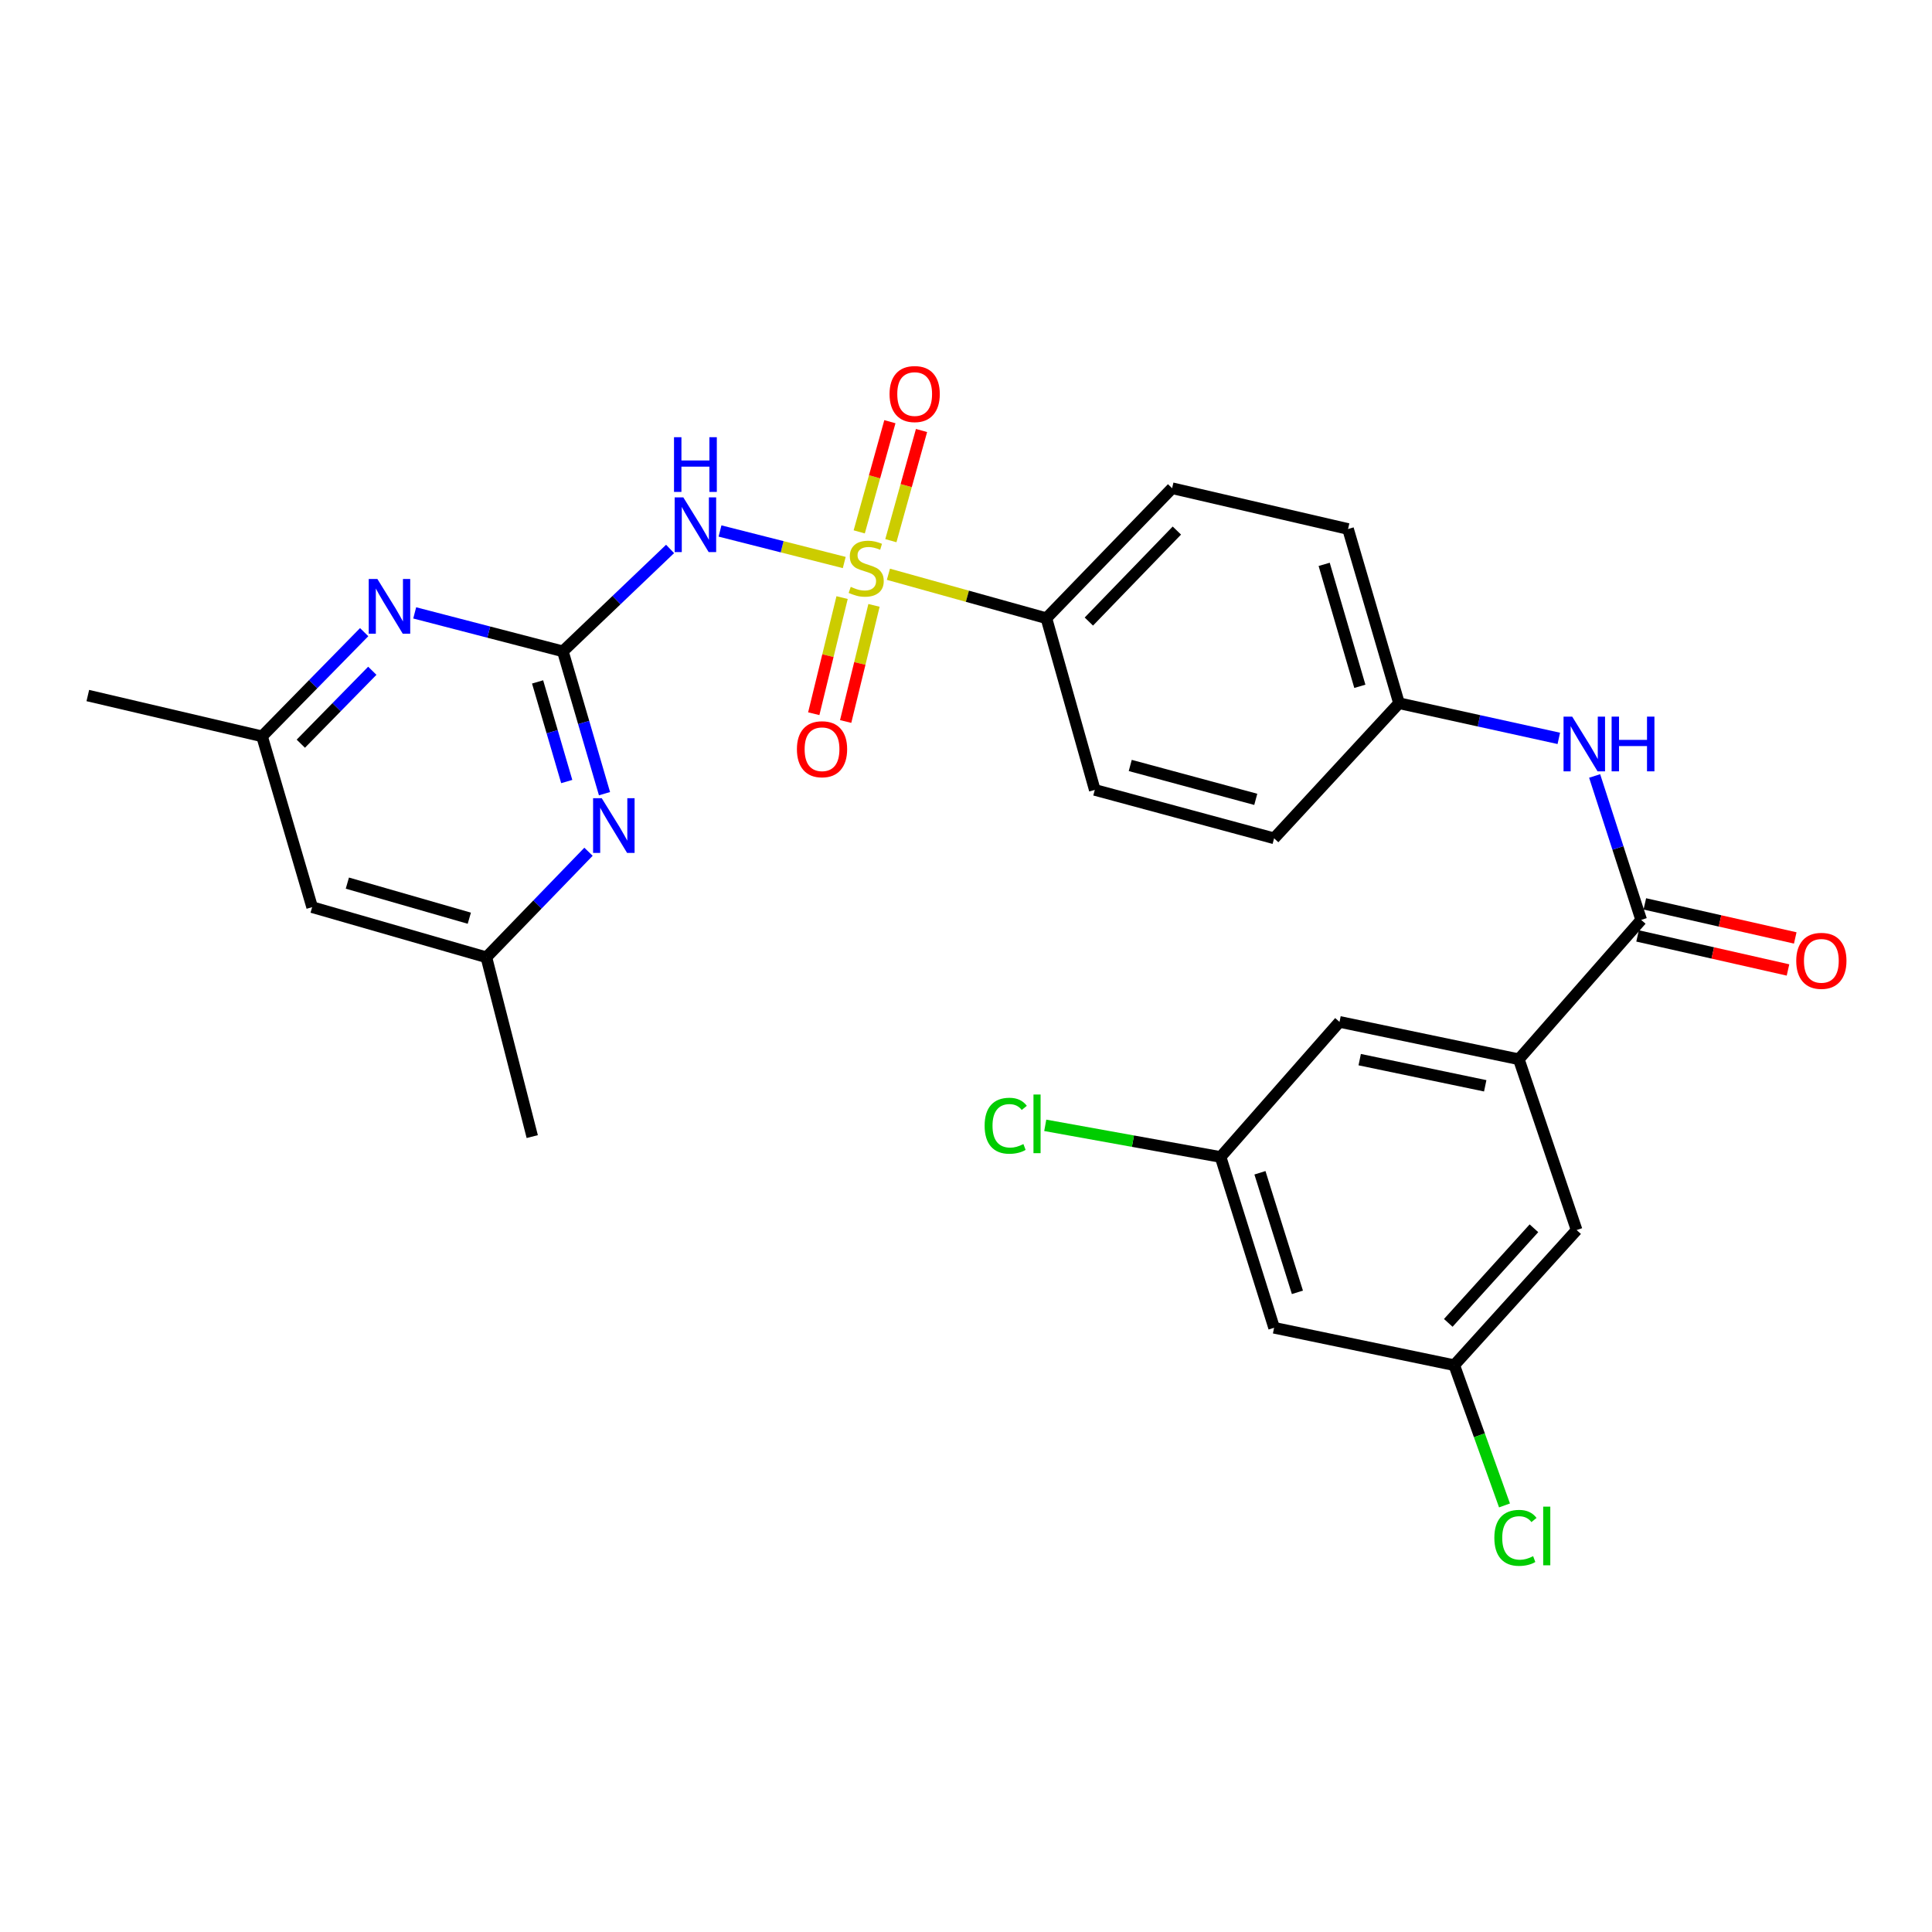 <?xml version='1.0' encoding='iso-8859-1'?>
<svg version='1.1' baseProfile='full'
              xmlns='http://www.w3.org/2000/svg'
                      xmlns:rdkit='http://www.rdkit.org/xml'
                      xmlns:xlink='http://www.w3.org/1999/xlink'
                  xml:space='preserve'
width='1000px' height='1000px' viewBox='0 0 1000 1000'>
<!-- END OF HEADER -->
<rect style='opacity:1.0;fill:#FFFFFF;stroke:none' width='1000' height='1000' x='0' y='0'> </rect>
<path class='bond-0' d='M 436.982,291.154 L 404.828,282.996' style='fill:none;fill-rule:evenodd;stroke:#CCCC00;stroke-width:6px;stroke-linecap:butt;stroke-linejoin:miter;stroke-opacity:1' />
<path class='bond-0' d='M 404.828,282.996 L 372.674,274.838' style='fill:none;fill-rule:evenodd;stroke:#0000FF;stroke-width:6px;stroke-linecap:butt;stroke-linejoin:miter;stroke-opacity:1' />
<path class='bond-6' d='M 459.842,297.237 L 500.725,308.616' style='fill:none;fill-rule:evenodd;stroke:#CCCC00;stroke-width:6px;stroke-linecap:butt;stroke-linejoin:miter;stroke-opacity:1' />
<path class='bond-6' d='M 500.725,308.616 L 541.608,319.994' style='fill:none;fill-rule:evenodd;stroke:#000000;stroke-width:6px;stroke-linecap:butt;stroke-linejoin:miter;stroke-opacity:1' />
<path class='bond-8' d='M 435.866,309.312 L 428.532,339.365' style='fill:none;fill-rule:evenodd;stroke:#CCCC00;stroke-width:6px;stroke-linecap:butt;stroke-linejoin:miter;stroke-opacity:1' />
<path class='bond-8' d='M 428.532,339.365 L 421.198,369.418' style='fill:none;fill-rule:evenodd;stroke:#FF0000;stroke-width:6px;stroke-linecap:butt;stroke-linejoin:miter;stroke-opacity:1' />
<path class='bond-8' d='M 452.378,313.342 L 445.045,343.394' style='fill:none;fill-rule:evenodd;stroke:#CCCC00;stroke-width:6px;stroke-linecap:butt;stroke-linejoin:miter;stroke-opacity:1' />
<path class='bond-8' d='M 445.045,343.394 L 437.711,373.447' style='fill:none;fill-rule:evenodd;stroke:#FF0000;stroke-width:6px;stroke-linecap:butt;stroke-linejoin:miter;stroke-opacity:1' />
<path class='bond-9' d='M 461.109,279.855 L 469.044,251.341' style='fill:none;fill-rule:evenodd;stroke:#CCCC00;stroke-width:6px;stroke-linecap:butt;stroke-linejoin:miter;stroke-opacity:1' />
<path class='bond-9' d='M 469.044,251.341 L 476.979,222.827' style='fill:none;fill-rule:evenodd;stroke:#FF0000;stroke-width:6px;stroke-linecap:butt;stroke-linejoin:miter;stroke-opacity:1' />
<path class='bond-9' d='M 444.734,275.298 L 452.669,246.784' style='fill:none;fill-rule:evenodd;stroke:#CCCC00;stroke-width:6px;stroke-linecap:butt;stroke-linejoin:miter;stroke-opacity:1' />
<path class='bond-9' d='M 452.669,246.784 L 460.604,218.27' style='fill:none;fill-rule:evenodd;stroke:#FF0000;stroke-width:6px;stroke-linecap:butt;stroke-linejoin:miter;stroke-opacity:1' />
<path class='bond-1' d='M 346.836,284.131 L 319.086,310.632' style='fill:none;fill-rule:evenodd;stroke:#0000FF;stroke-width:6px;stroke-linecap:butt;stroke-linejoin:miter;stroke-opacity:1' />
<path class='bond-1' d='M 319.086,310.632 L 291.336,337.133' style='fill:none;fill-rule:evenodd;stroke:#000000;stroke-width:6px;stroke-linecap:butt;stroke-linejoin:miter;stroke-opacity:1' />
<path class='bond-3' d='M 291.336,337.133 L 302.113,373.968' style='fill:none;fill-rule:evenodd;stroke:#000000;stroke-width:6px;stroke-linecap:butt;stroke-linejoin:miter;stroke-opacity:1' />
<path class='bond-3' d='M 302.113,373.968 L 312.889,410.803' style='fill:none;fill-rule:evenodd;stroke:#0000FF;stroke-width:6px;stroke-linecap:butt;stroke-linejoin:miter;stroke-opacity:1' />
<path class='bond-3' d='M 278.256,352.956 L 285.799,378.741' style='fill:none;fill-rule:evenodd;stroke:#000000;stroke-width:6px;stroke-linecap:butt;stroke-linejoin:miter;stroke-opacity:1' />
<path class='bond-3' d='M 285.799,378.741 L 293.343,404.525' style='fill:none;fill-rule:evenodd;stroke:#0000FF;stroke-width:6px;stroke-linecap:butt;stroke-linejoin:miter;stroke-opacity:1' />
<path class='bond-4' d='M 291.336,337.133 L 252.993,327.18' style='fill:none;fill-rule:evenodd;stroke:#000000;stroke-width:6px;stroke-linecap:butt;stroke-linejoin:miter;stroke-opacity:1' />
<path class='bond-4' d='M 252.993,327.18 L 214.649,317.227' style='fill:none;fill-rule:evenodd;stroke:#0000FF;stroke-width:6px;stroke-linecap:butt;stroke-linejoin:miter;stroke-opacity:1' />
<path class='bond-2' d='M 849.481,476.141 L 837.432,438.888' style='fill:none;fill-rule:evenodd;stroke:#000000;stroke-width:6px;stroke-linecap:butt;stroke-linejoin:miter;stroke-opacity:1' />
<path class='bond-2' d='M 837.432,438.888 L 825.383,401.636' style='fill:none;fill-rule:evenodd;stroke:#0000FF;stroke-width:6px;stroke-linecap:butt;stroke-linejoin:miter;stroke-opacity:1' />
<path class='bond-5' d='M 849.481,476.141 L 786.139,548.274' style='fill:none;fill-rule:evenodd;stroke:#000000;stroke-width:6px;stroke-linecap:butt;stroke-linejoin:miter;stroke-opacity:1' />
<path class='bond-14' d='M 847.605,484.43 L 886.534,493.24' style='fill:none;fill-rule:evenodd;stroke:#000000;stroke-width:6px;stroke-linecap:butt;stroke-linejoin:miter;stroke-opacity:1' />
<path class='bond-14' d='M 886.534,493.24 L 925.463,502.051' style='fill:none;fill-rule:evenodd;stroke:#FF0000;stroke-width:6px;stroke-linecap:butt;stroke-linejoin:miter;stroke-opacity:1' />
<path class='bond-14' d='M 851.358,467.852 L 890.286,476.663' style='fill:none;fill-rule:evenodd;stroke:#000000;stroke-width:6px;stroke-linecap:butt;stroke-linejoin:miter;stroke-opacity:1' />
<path class='bond-14' d='M 890.286,476.663 L 929.215,485.473' style='fill:none;fill-rule:evenodd;stroke:#FF0000;stroke-width:6px;stroke-linecap:butt;stroke-linejoin:miter;stroke-opacity:1' />
<path class='bond-10' d='M 304.607,440.861 L 278.175,468.175' style='fill:none;fill-rule:evenodd;stroke:#0000FF;stroke-width:6px;stroke-linecap:butt;stroke-linejoin:miter;stroke-opacity:1' />
<path class='bond-10' d='M 278.175,468.175 L 251.742,495.489' style='fill:none;fill-rule:evenodd;stroke:#000000;stroke-width:6px;stroke-linecap:butt;stroke-linejoin:miter;stroke-opacity:1' />
<path class='bond-11' d='M 188.496,327.198 L 162.065,354.162' style='fill:none;fill-rule:evenodd;stroke:#0000FF;stroke-width:6px;stroke-linecap:butt;stroke-linejoin:miter;stroke-opacity:1' />
<path class='bond-11' d='M 162.065,354.162 L 135.633,381.127' style='fill:none;fill-rule:evenodd;stroke:#000000;stroke-width:6px;stroke-linecap:butt;stroke-linejoin:miter;stroke-opacity:1' />
<path class='bond-11' d='M 192.705,347.185 L 174.203,366.06' style='fill:none;fill-rule:evenodd;stroke:#0000FF;stroke-width:6px;stroke-linecap:butt;stroke-linejoin:miter;stroke-opacity:1' />
<path class='bond-11' d='M 174.203,366.06 L 155.701,384.936' style='fill:none;fill-rule:evenodd;stroke:#000000;stroke-width:6px;stroke-linecap:butt;stroke-linejoin:miter;stroke-opacity:1' />
<path class='bond-12' d='M 786.139,548.274 L 693.326,528.926' style='fill:none;fill-rule:evenodd;stroke:#000000;stroke-width:6px;stroke-linecap:butt;stroke-linejoin:miter;stroke-opacity:1' />
<path class='bond-12' d='M 768.748,562.011 L 703.779,548.468' style='fill:none;fill-rule:evenodd;stroke:#000000;stroke-width:6px;stroke-linecap:butt;stroke-linejoin:miter;stroke-opacity:1' />
<path class='bond-13' d='M 786.139,548.274 L 816.063,636.668' style='fill:none;fill-rule:evenodd;stroke:#000000;stroke-width:6px;stroke-linecap:butt;stroke-linejoin:miter;stroke-opacity:1' />
<path class='bond-19' d='M 541.608,319.994 L 606.688,252.705' style='fill:none;fill-rule:evenodd;stroke:#000000;stroke-width:6px;stroke-linecap:butt;stroke-linejoin:miter;stroke-opacity:1' />
<path class='bond-19' d='M 563.588,321.717 L 609.144,274.615' style='fill:none;fill-rule:evenodd;stroke:#000000;stroke-width:6px;stroke-linecap:butt;stroke-linejoin:miter;stroke-opacity:1' />
<path class='bond-20' d='M 541.608,319.994 L 566.66,408.851' style='fill:none;fill-rule:evenodd;stroke:#000000;stroke-width:6px;stroke-linecap:butt;stroke-linejoin:miter;stroke-opacity:1' />
<path class='bond-7' d='M 806.835,382.181 L 765.481,373.085' style='fill:none;fill-rule:evenodd;stroke:#0000FF;stroke-width:6px;stroke-linecap:butt;stroke-linejoin:miter;stroke-opacity:1' />
<path class='bond-7' d='M 765.481,373.085 L 724.128,363.988' style='fill:none;fill-rule:evenodd;stroke:#000000;stroke-width:6px;stroke-linecap:butt;stroke-linejoin:miter;stroke-opacity:1' />
<path class='bond-27' d='M 251.742,495.489 L 275.491,588.302' style='fill:none;fill-rule:evenodd;stroke:#000000;stroke-width:6px;stroke-linecap:butt;stroke-linejoin:miter;stroke-opacity:1' />
<path class='bond-29' d='M 251.742,495.489 L 161.563,469.54' style='fill:none;fill-rule:evenodd;stroke:#000000;stroke-width:6px;stroke-linecap:butt;stroke-linejoin:miter;stroke-opacity:1' />
<path class='bond-29' d='M 242.916,475.262 L 179.79,457.098' style='fill:none;fill-rule:evenodd;stroke:#000000;stroke-width:6px;stroke-linecap:butt;stroke-linejoin:miter;stroke-opacity:1' />
<path class='bond-17' d='M 135.633,381.127 L 161.563,469.54' style='fill:none;fill-rule:evenodd;stroke:#000000;stroke-width:6px;stroke-linecap:butt;stroke-linejoin:miter;stroke-opacity:1' />
<path class='bond-26' d='M 135.633,381.127 L 45.455,360.013' style='fill:none;fill-rule:evenodd;stroke:#000000;stroke-width:6px;stroke-linecap:butt;stroke-linejoin:miter;stroke-opacity:1' />
<path class='bond-15' d='M 693.326,528.926 L 631.768,598.85' style='fill:none;fill-rule:evenodd;stroke:#000000;stroke-width:6px;stroke-linecap:butt;stroke-linejoin:miter;stroke-opacity:1' />
<path class='bond-16' d='M 816.063,636.668 L 752.721,706.621' style='fill:none;fill-rule:evenodd;stroke:#000000;stroke-width:6px;stroke-linecap:butt;stroke-linejoin:miter;stroke-opacity:1' />
<path class='bond-16' d='M 793.963,635.753 L 749.623,684.719' style='fill:none;fill-rule:evenodd;stroke:#000000;stroke-width:6px;stroke-linecap:butt;stroke-linejoin:miter;stroke-opacity:1' />
<path class='bond-22' d='M 631.768,598.85 L 586.393,590.66' style='fill:none;fill-rule:evenodd;stroke:#000000;stroke-width:6px;stroke-linecap:butt;stroke-linejoin:miter;stroke-opacity:1' />
<path class='bond-22' d='M 586.393,590.66 L 541.017,582.47' style='fill:none;fill-rule:evenodd;stroke:#00CC00;stroke-width:6px;stroke-linecap:butt;stroke-linejoin:miter;stroke-opacity:1' />
<path class='bond-30' d='M 631.768,598.85 L 659.473,687.254' style='fill:none;fill-rule:evenodd;stroke:#000000;stroke-width:6px;stroke-linecap:butt;stroke-linejoin:miter;stroke-opacity:1' />
<path class='bond-30' d='M 652.143,607.028 L 671.537,668.91' style='fill:none;fill-rule:evenodd;stroke:#000000;stroke-width:6px;stroke-linecap:butt;stroke-linejoin:miter;stroke-opacity:1' />
<path class='bond-18' d='M 752.721,706.621 L 659.473,687.254' style='fill:none;fill-rule:evenodd;stroke:#000000;stroke-width:6px;stroke-linecap:butt;stroke-linejoin:miter;stroke-opacity:1' />
<path class='bond-23' d='M 752.721,706.621 L 765.725,742.914' style='fill:none;fill-rule:evenodd;stroke:#000000;stroke-width:6px;stroke-linecap:butt;stroke-linejoin:miter;stroke-opacity:1' />
<path class='bond-23' d='M 765.725,742.914 L 778.728,779.208' style='fill:none;fill-rule:evenodd;stroke:#00CC00;stroke-width:6px;stroke-linecap:butt;stroke-linejoin:miter;stroke-opacity:1' />
<path class='bond-24' d='M 606.688,252.705 L 697.745,273.81' style='fill:none;fill-rule:evenodd;stroke:#000000;stroke-width:6px;stroke-linecap:butt;stroke-linejoin:miter;stroke-opacity:1' />
<path class='bond-25' d='M 566.66,408.851 L 659.473,433.912' style='fill:none;fill-rule:evenodd;stroke:#000000;stroke-width:6px;stroke-linecap:butt;stroke-linejoin:miter;stroke-opacity:1' />
<path class='bond-25' d='M 585.013,396.201 L 649.982,413.744' style='fill:none;fill-rule:evenodd;stroke:#000000;stroke-width:6px;stroke-linecap:butt;stroke-linejoin:miter;stroke-opacity:1' />
<path class='bond-21' d='M 724.128,363.988 L 659.473,433.912' style='fill:none;fill-rule:evenodd;stroke:#000000;stroke-width:6px;stroke-linecap:butt;stroke-linejoin:miter;stroke-opacity:1' />
<path class='bond-28' d='M 724.128,363.988 L 697.745,273.81' style='fill:none;fill-rule:evenodd;stroke:#000000;stroke-width:6px;stroke-linecap:butt;stroke-linejoin:miter;stroke-opacity:1' />
<path class='bond-28' d='M 703.857,355.234 L 685.389,292.109' style='fill:none;fill-rule:evenodd;stroke:#000000;stroke-width:6px;stroke-linecap:butt;stroke-linejoin:miter;stroke-opacity:1' />
<path  class='atom-0' d='M 440.341 303.756
Q 440.661 303.876, 441.981 304.436
Q 443.301 304.996, 444.741 305.356
Q 446.221 305.676, 447.661 305.676
Q 450.341 305.676, 451.901 304.396
Q 453.461 303.076, 453.461 300.796
Q 453.461 299.236, 452.661 298.276
Q 451.901 297.316, 450.701 296.796
Q 449.501 296.276, 447.501 295.676
Q 444.981 294.916, 443.461 294.196
Q 441.981 293.476, 440.901 291.956
Q 439.861 290.436, 439.861 287.876
Q 439.861 284.316, 442.261 282.116
Q 444.701 279.916, 449.501 279.916
Q 452.781 279.916, 456.501 281.476
L 455.581 284.556
Q 452.181 283.156, 449.621 283.156
Q 446.861 283.156, 445.341 284.316
Q 443.821 285.436, 443.861 287.396
Q 443.861 288.916, 444.621 289.836
Q 445.421 290.756, 446.541 291.276
Q 447.701 291.796, 449.621 292.396
Q 452.181 293.196, 453.701 293.996
Q 455.221 294.796, 456.301 296.436
Q 457.421 298.036, 457.421 300.796
Q 457.421 304.716, 454.781 306.836
Q 452.181 308.916, 447.821 308.916
Q 445.301 308.916, 443.381 308.356
Q 441.501 307.836, 439.261 306.916
L 440.341 303.756
' fill='#CCCC00'/>
<path  class='atom-1' d='M 353.687 257.449
L 362.967 272.449
Q 363.887 273.929, 365.367 276.609
Q 366.847 279.289, 366.927 279.449
L 366.927 257.449
L 370.687 257.449
L 370.687 285.769
L 366.807 285.769
L 356.847 269.369
Q 355.687 267.449, 354.447 265.249
Q 353.247 263.049, 352.887 262.369
L 352.887 285.769
L 349.207 285.769
L 349.207 257.449
L 353.687 257.449
' fill='#0000FF'/>
<path  class='atom-1' d='M 348.867 226.297
L 352.707 226.297
L 352.707 238.337
L 367.187 238.337
L 367.187 226.297
L 371.027 226.297
L 371.027 254.617
L 367.187 254.617
L 367.187 241.537
L 352.707 241.537
L 352.707 254.617
L 348.867 254.617
L 348.867 226.297
' fill='#0000FF'/>
<path  class='atom-4' d='M 311.459 413.152
L 320.739 428.152
Q 321.659 429.632, 323.139 432.312
Q 324.619 434.992, 324.699 435.152
L 324.699 413.152
L 328.459 413.152
L 328.459 441.472
L 324.579 441.472
L 314.619 425.072
Q 313.459 423.152, 312.219 420.952
Q 311.019 418.752, 310.659 418.072
L 310.659 441.472
L 306.979 441.472
L 306.979 413.152
L 311.459 413.152
' fill='#0000FF'/>
<path  class='atom-5' d='M 195.331 299.678
L 204.611 314.678
Q 205.531 316.158, 207.011 318.838
Q 208.491 321.518, 208.571 321.678
L 208.571 299.678
L 212.331 299.678
L 212.331 327.998
L 208.451 327.998
L 198.491 311.598
Q 197.331 309.678, 196.091 307.478
Q 194.891 305.278, 194.531 304.598
L 194.531 327.998
L 190.851 327.998
L 190.851 299.678
L 195.331 299.678
' fill='#0000FF'/>
<path  class='atom-8' d='M 813.769 370.924
L 823.049 385.924
Q 823.969 387.404, 825.449 390.084
Q 826.929 392.764, 827.009 392.924
L 827.009 370.924
L 830.769 370.924
L 830.769 399.244
L 826.889 399.244
L 816.929 382.844
Q 815.769 380.924, 814.529 378.724
Q 813.329 376.524, 812.969 375.844
L 812.969 399.244
L 809.289 399.244
L 809.289 370.924
L 813.769 370.924
' fill='#0000FF'/>
<path  class='atom-8' d='M 834.169 370.924
L 838.009 370.924
L 838.009 382.964
L 852.489 382.964
L 852.489 370.924
L 856.329 370.924
L 856.329 399.244
L 852.489 399.244
L 852.489 386.164
L 838.009 386.164
L 838.009 399.244
L 834.169 399.244
L 834.169 370.924
' fill='#0000FF'/>
<path  class='atom-9' d='M 412.48 387.798
Q 412.48 380.998, 415.84 377.198
Q 419.2 373.398, 425.48 373.398
Q 431.76 373.398, 435.12 377.198
Q 438.48 380.998, 438.48 387.798
Q 438.48 394.678, 435.08 398.598
Q 431.68 402.478, 425.48 402.478
Q 419.24 402.478, 415.84 398.598
Q 412.48 394.718, 412.48 387.798
M 425.48 399.278
Q 429.8 399.278, 432.12 396.398
Q 434.48 393.478, 434.48 387.798
Q 434.48 382.238, 432.12 379.438
Q 429.8 376.598, 425.48 376.598
Q 421.16 376.598, 418.8 379.398
Q 416.48 382.198, 416.48 387.798
Q 416.48 393.518, 418.8 396.398
Q 421.16 399.278, 425.48 399.278
' fill='#FF0000'/>
<path  class='atom-10' d='M 460.431 203.956
Q 460.431 197.156, 463.791 193.356
Q 467.151 189.556, 473.431 189.556
Q 479.711 189.556, 483.071 193.356
Q 486.431 197.156, 486.431 203.956
Q 486.431 210.836, 483.031 214.756
Q 479.631 218.636, 473.431 218.636
Q 467.191 218.636, 463.791 214.756
Q 460.431 210.876, 460.431 203.956
M 473.431 215.436
Q 477.751 215.436, 480.071 212.556
Q 482.431 209.636, 482.431 203.956
Q 482.431 198.396, 480.071 195.596
Q 477.751 192.756, 473.431 192.756
Q 469.111 192.756, 466.751 195.556
Q 464.431 198.356, 464.431 203.956
Q 464.431 209.676, 466.751 212.556
Q 469.111 215.436, 473.431 215.436
' fill='#FF0000'/>
<path  class='atom-15' d='M 929.729 497.325
Q 929.729 490.525, 933.089 486.725
Q 936.449 482.925, 942.729 482.925
Q 949.009 482.925, 952.369 486.725
Q 955.729 490.525, 955.729 497.325
Q 955.729 504.205, 952.329 508.125
Q 948.929 512.005, 942.729 512.005
Q 936.489 512.005, 933.089 508.125
Q 929.729 504.245, 929.729 497.325
M 942.729 508.805
Q 947.049 508.805, 949.369 505.925
Q 951.729 503.005, 951.729 497.325
Q 951.729 491.765, 949.369 488.965
Q 947.049 486.125, 942.729 486.125
Q 938.409 486.125, 936.049 488.925
Q 933.729 491.725, 933.729 497.325
Q 933.729 503.045, 936.049 505.925
Q 938.409 508.805, 942.729 508.805
' fill='#FF0000'/>
<path  class='atom-23' d='M 509.644 582.682
Q 509.644 575.642, 512.924 571.962
Q 516.244 568.242, 522.524 568.242
Q 528.364 568.242, 531.484 572.362
L 528.844 574.522
Q 526.564 571.522, 522.524 571.522
Q 518.244 571.522, 515.964 574.402
Q 513.724 577.242, 513.724 582.682
Q 513.724 588.282, 516.044 591.162
Q 518.404 594.042, 522.964 594.042
Q 526.084 594.042, 529.724 592.162
L 530.844 595.162
Q 529.364 596.122, 527.124 596.682
Q 524.884 597.242, 522.404 597.242
Q 516.244 597.242, 512.924 593.482
Q 509.644 589.722, 509.644 582.682
' fill='#00CC00'/>
<path  class='atom-23' d='M 534.924 566.522
L 538.604 566.522
L 538.604 596.882
L 534.924 596.882
L 534.924 566.522
' fill='#00CC00'/>
<path  class='atom-24' d='M 773.472 795.995
Q 773.472 788.955, 776.752 785.275
Q 780.072 781.555, 786.352 781.555
Q 792.192 781.555, 795.312 785.675
L 792.672 787.835
Q 790.392 784.835, 786.352 784.835
Q 782.072 784.835, 779.792 787.715
Q 777.552 790.555, 777.552 795.995
Q 777.552 801.595, 779.872 804.475
Q 782.232 807.355, 786.792 807.355
Q 789.912 807.355, 793.552 805.475
L 794.672 808.475
Q 793.192 809.435, 790.952 809.995
Q 788.712 810.555, 786.232 810.555
Q 780.072 810.555, 776.752 806.795
Q 773.472 803.035, 773.472 795.995
' fill='#00CC00'/>
<path  class='atom-24' d='M 798.752 779.835
L 802.432 779.835
L 802.432 810.195
L 798.752 810.195
L 798.752 779.835
' fill='#00CC00'/>
</svg>
